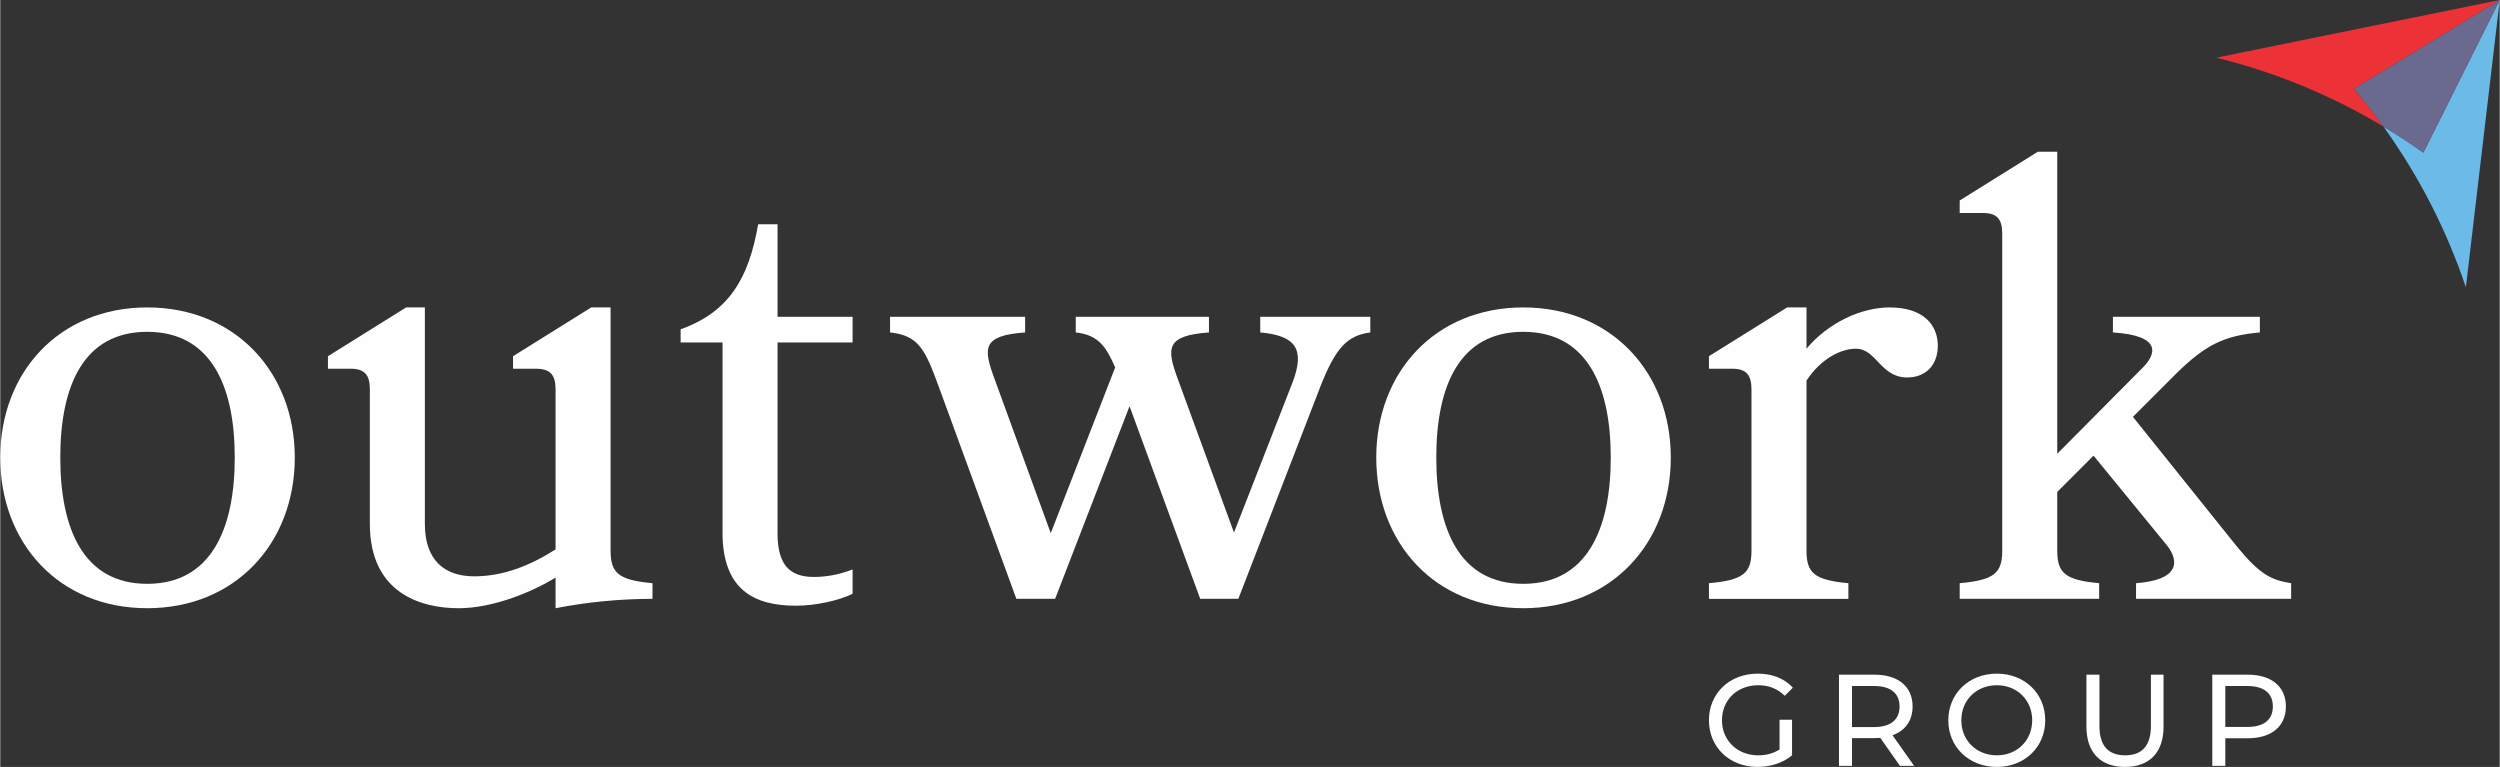 <?xml version="1.0" encoding="UTF-8"?>
<!-- Creator: CorelDRAW 2018 (64-Bit Evaluation Version) -->
<svg xmlns="http://www.w3.org/2000/svg" xmlns:xlink="http://www.w3.org/1999/xlink" xml:space="preserve" width="8.231in" height="2.525in" version="1.1" style="shape-rendering:geometricPrecision; text-rendering:geometricPrecision; image-rendering:optimizeQuality; fill-rule:evenodd; clip-rule:evenodd" viewBox="0 0 11826.64 3628.77">
 <rect x="0" y="0" width="11826.64" height="3628.77" fill="#333333" stroke="none"/>
 <defs>
  <style type="text/css">
   <![CDATA[
    .fil2 {fill:#ED3237}
    .fil1 {fill:#6BBAE8}
    .fil3 {fill:#6A6A91}
    .fil0 {fill:#FEFEFE;fill-rule:nonzero}
   ]]>
  </style>
 </defs>
 <g id="Layer_x0020_1">
  <g id="_2830290702448">
   <path class="fil0" d="M695.34 1454.63c-417.19,0 -695.34,307.75 -695.34,710.12 0,405.38 278.15,713.09 695.34,713.09 417.19,0 698.31,-307.71 698.31,-713.09 0,-402.38 -281.12,-710.12 -698.31,-710.12zm0 1307.82c-298.83,0 -411.29,-254.45 -411.29,-597.7 0,-343.22 112.46,-594.73 411.29,-594.73 298.83,0 414.22,251.51 414.22,594.73 0,343.25 -115.4,597.7 -414.22,597.7z"></path>
   <path class="fil0" d="M2426.27 1744.63l106.52 0c68.08,0 94.71,26.63 94.71,97.64l0 757.44c-121.34,76.95 -248.54,127.25 -384.66,127.25 -139.05,0 -233.76,-73.98 -233.76,-248.54l0 -1023.78 -88.77 0 -369.84 230.79 0 59.2 106.52 0c65.1,0 91.74,26.63 91.74,97.64l0 636.14c0,331.4 245.57,399.44 420.13,399.44 159.78,0 343.25,-73.98 458.65,-144.99l0 144.99c150.9,-29.6 307.71,-44.39 458.61,-44.39l0 -73.98c-159.78,-14.78 -198.26,-47.32 -198.26,-153.84l0 -1151.02 -91.7 0 -369.88 230.79 0 59.2z"></path>
   <path class="fil0" d="M4032.92 2694.41c-62.13,23.66 -121.3,35.51 -183.43,35.51 -121.3,0 -171.63,-65.11 -171.63,-207.13l0 -902.43 355.06 0 0 -121.34 -355.06 0 0 -437.92 -91.7 0c-44.39,254.48 -136.12,414.26 -366.91,497.12l0 62.14 198.25 0 0 899.46c0,269.27 147.93,346.19 346.19,346.19 94.67,0 201.19,-23.66 269.23,-56.2l0 -115.4z"></path>
   <path class="fil0" d="M5677.7 2833.46l180.5 0 387.6 -1003.05c71.01,-180.5 124.27,-242.64 236.69,-257.42l0 -73.98 -520.74 0 0 73.98c165.69,14.78 213.04,76.92 153.88,233.76l-278.15 713.06 -266.3 -727.88c-53.26,-144.96 -56.23,-204.16 147.93,-218.94l0 -73.98 -630.23 0 0 73.98c109.49,11.85 144.99,71.01 186.41,165.68l-304.78 784.11 -266.3 -730.85c-53.26,-144.96 -59.17,-204.16 144.99,-218.94l0 -73.98 -639.11 0 0 73.98c136.12,14.78 165.68,79.89 230.79,257.42l366.91 1003.05 183.43 0 352.09 -911.31 334.37 911.31z"></path>
   <path class="fil0" d="M7206.07 1454.63c-417.2,0 -695.34,307.75 -695.34,710.12 0,405.38 278.14,713.09 695.34,713.09 417.19,0 698.31,-307.71 698.31,-713.09 0,-402.38 -281.11,-710.12 -698.31,-710.12zm0 1307.82c-298.84,0 -411.29,-254.45 -411.29,-597.7 0,-343.22 112.46,-594.73 411.29,-594.73 298.83,0 414.22,251.51 414.22,594.73 0,343.25 -115.4,597.7 -414.22,597.7z"></path>
   <path class="fil0" d="M9022.83 1786.04c85.79,0 144.96,-56.23 144.96,-150.9 0,-94.67 -65.07,-180.5 -227.82,-180.5 -133.15,0 -289.95,71.01 -393.54,195.29l0 -195.29 -91.7 0 -369.88 230.79 0 59.2 109.49 0c65.1,0 91.74,26.63 91.74,97.64l0 763.39c0,106.51 -38.48,139.05 -201.23,153.84l0 73.98 659.83 0 0 -73.98c-159.78,-14.78 -198.25,-47.32 -198.25,-153.84l0 -804.83c68.07,-103.55 162.75,-150.9 233.76,-150.9 97.64,0 115.39,136.12 242.64,136.12z"></path>
   <path class="fil0" d="M9931.17 2833.46l0 -73.98c-159.78,-14.78 -198.26,-47.32 -198.26,-153.84l0 -278.15 171.63 -171.62 346.18 423.13c62.14,76.92 59.17,165.69 -144.99,180.47l0 73.98 733.82 0 0 -73.98c-94.67,-14.78 -147.93,-41.42 -257.42,-174.56l-491.18 -612.48 207.13 -207.13c136.08,-133.15 224.85,-177.53 393.54,-192.32l0 -73.98 -695.34 0 0 73.98c233.73,14.78 207.1,103.55 136.08,171.63l-399.44 402.38 0 -1429.12 -91.7 0 -369.88 230.79 0 59.16 109.49 0c65.11,0 91.74,26.63 91.74,97.64l0 1500.17c0,106.51 -38.47,139.05 -201.23,153.84l0 73.98 659.84 0z"></path>
   <g>
    <path class="fil1" d="M11826.64 0l-160.28 1359.33c-91.64,-273.04 -223.93,-529.38 -390.33,-760.81 64.67,38.77 127.81,80.04 189.23,123.75l361.38 -722.26z"></path>
    <path class="fil2" d="M11826.64 0l-1341.25 272.94c279.69,68.58 546.15,179.05 790.63,325.58 -44.01,-61.21 -90.38,-120.65 -139.04,-178.22l689.65 -420.29z"></path>
    <path class="fil3" d="M11276.02 598.52c64.67,38.77 127.81,80.04 189.23,123.75l361.38 -722.26 -689.65 420.29c48.66,57.57 95.02,117.02 139.04,178.22z"></path>
   </g>
   <path class="fil0" d="M8418.95 3546.17c-30.83,19.72 -64.73,27.73 -101.09,27.73 -99.26,0 -171.37,-70.88 -171.37,-165.82 0,-96.16 72.11,-165.81 171.98,-165.81 48.69,0 89.37,15.4 125.14,49.94l38.21 -38.23c-39.45,-43.77 -97.39,-66.56 -165.82,-66.56 -133.77,0 -231.16,93.07 -231.16,220.67 0,127.6 97.39,220.69 229.93,220.69 60.41,0 120.2,-18.49 163.35,-54.87l0 -168.28 -59.17 0 0 140.56zm636.86 77.66l-102.33 -144.86c60.41,-21.58 94.94,-69.66 94.94,-136.24 0,-93.69 -67.81,-150.41 -180.01,-150.41l-168.28 0 0 431.5 61.64 0 0 -131.3 106.64 0c9.26,0 18.49,-0.62 27.13,-1.24l93.07 132.54 67.2 0zm-189.24 -183.69l-104.79 0 0 -194.18 104.79 0c78.9,0 120.2,35.13 120.2,96.77 0,61.64 -41.3,97.41 -120.2,97.41zm580.77 188.63c131.3,0 228.7,-93.71 228.7,-220.69 0,-126.98 -97.39,-220.67 -228.7,-220.67 -132.54,0 -229.93,94.31 -229.93,220.67 0,126.37 97.39,220.69 229.93,220.69zm0 -54.87c-96.78,0 -168.28,-70.26 -168.28,-165.82 0,-95.54 71.5,-165.81 168.28,-165.81 95.54,0 167.05,70.27 167.05,165.81 0,95.56 -71.51,165.82 -167.05,165.82zm606.05 54.87c114.03,0 182.46,-65.96 182.46,-191.09l0 -245.35 -59.79 0 0 242.88c0,95.54 -44.39,138.69 -122.05,138.69 -77.68,0 -121.45,-43.15 -121.45,-138.69l0 -242.88 -61.64 0 0 245.35c0,125.13 69.04,191.09 182.47,191.09zm581.37 -436.44l-168.28 0 0 431.5 61.65 0 0 -130.68 106.64 0c112.2,0 180.01,-56.71 180.01,-150.41 0,-93.69 -67.81,-150.41 -180.01,-150.41zm-1.85 247.2l-104.79 0 0 -193.56 104.79 0c78.9,0 120.2,35.13 120.2,96.77 0,61.64 -41.3,96.79 -120.2,96.79z"></path>
  </g>
 </g>
</svg>
